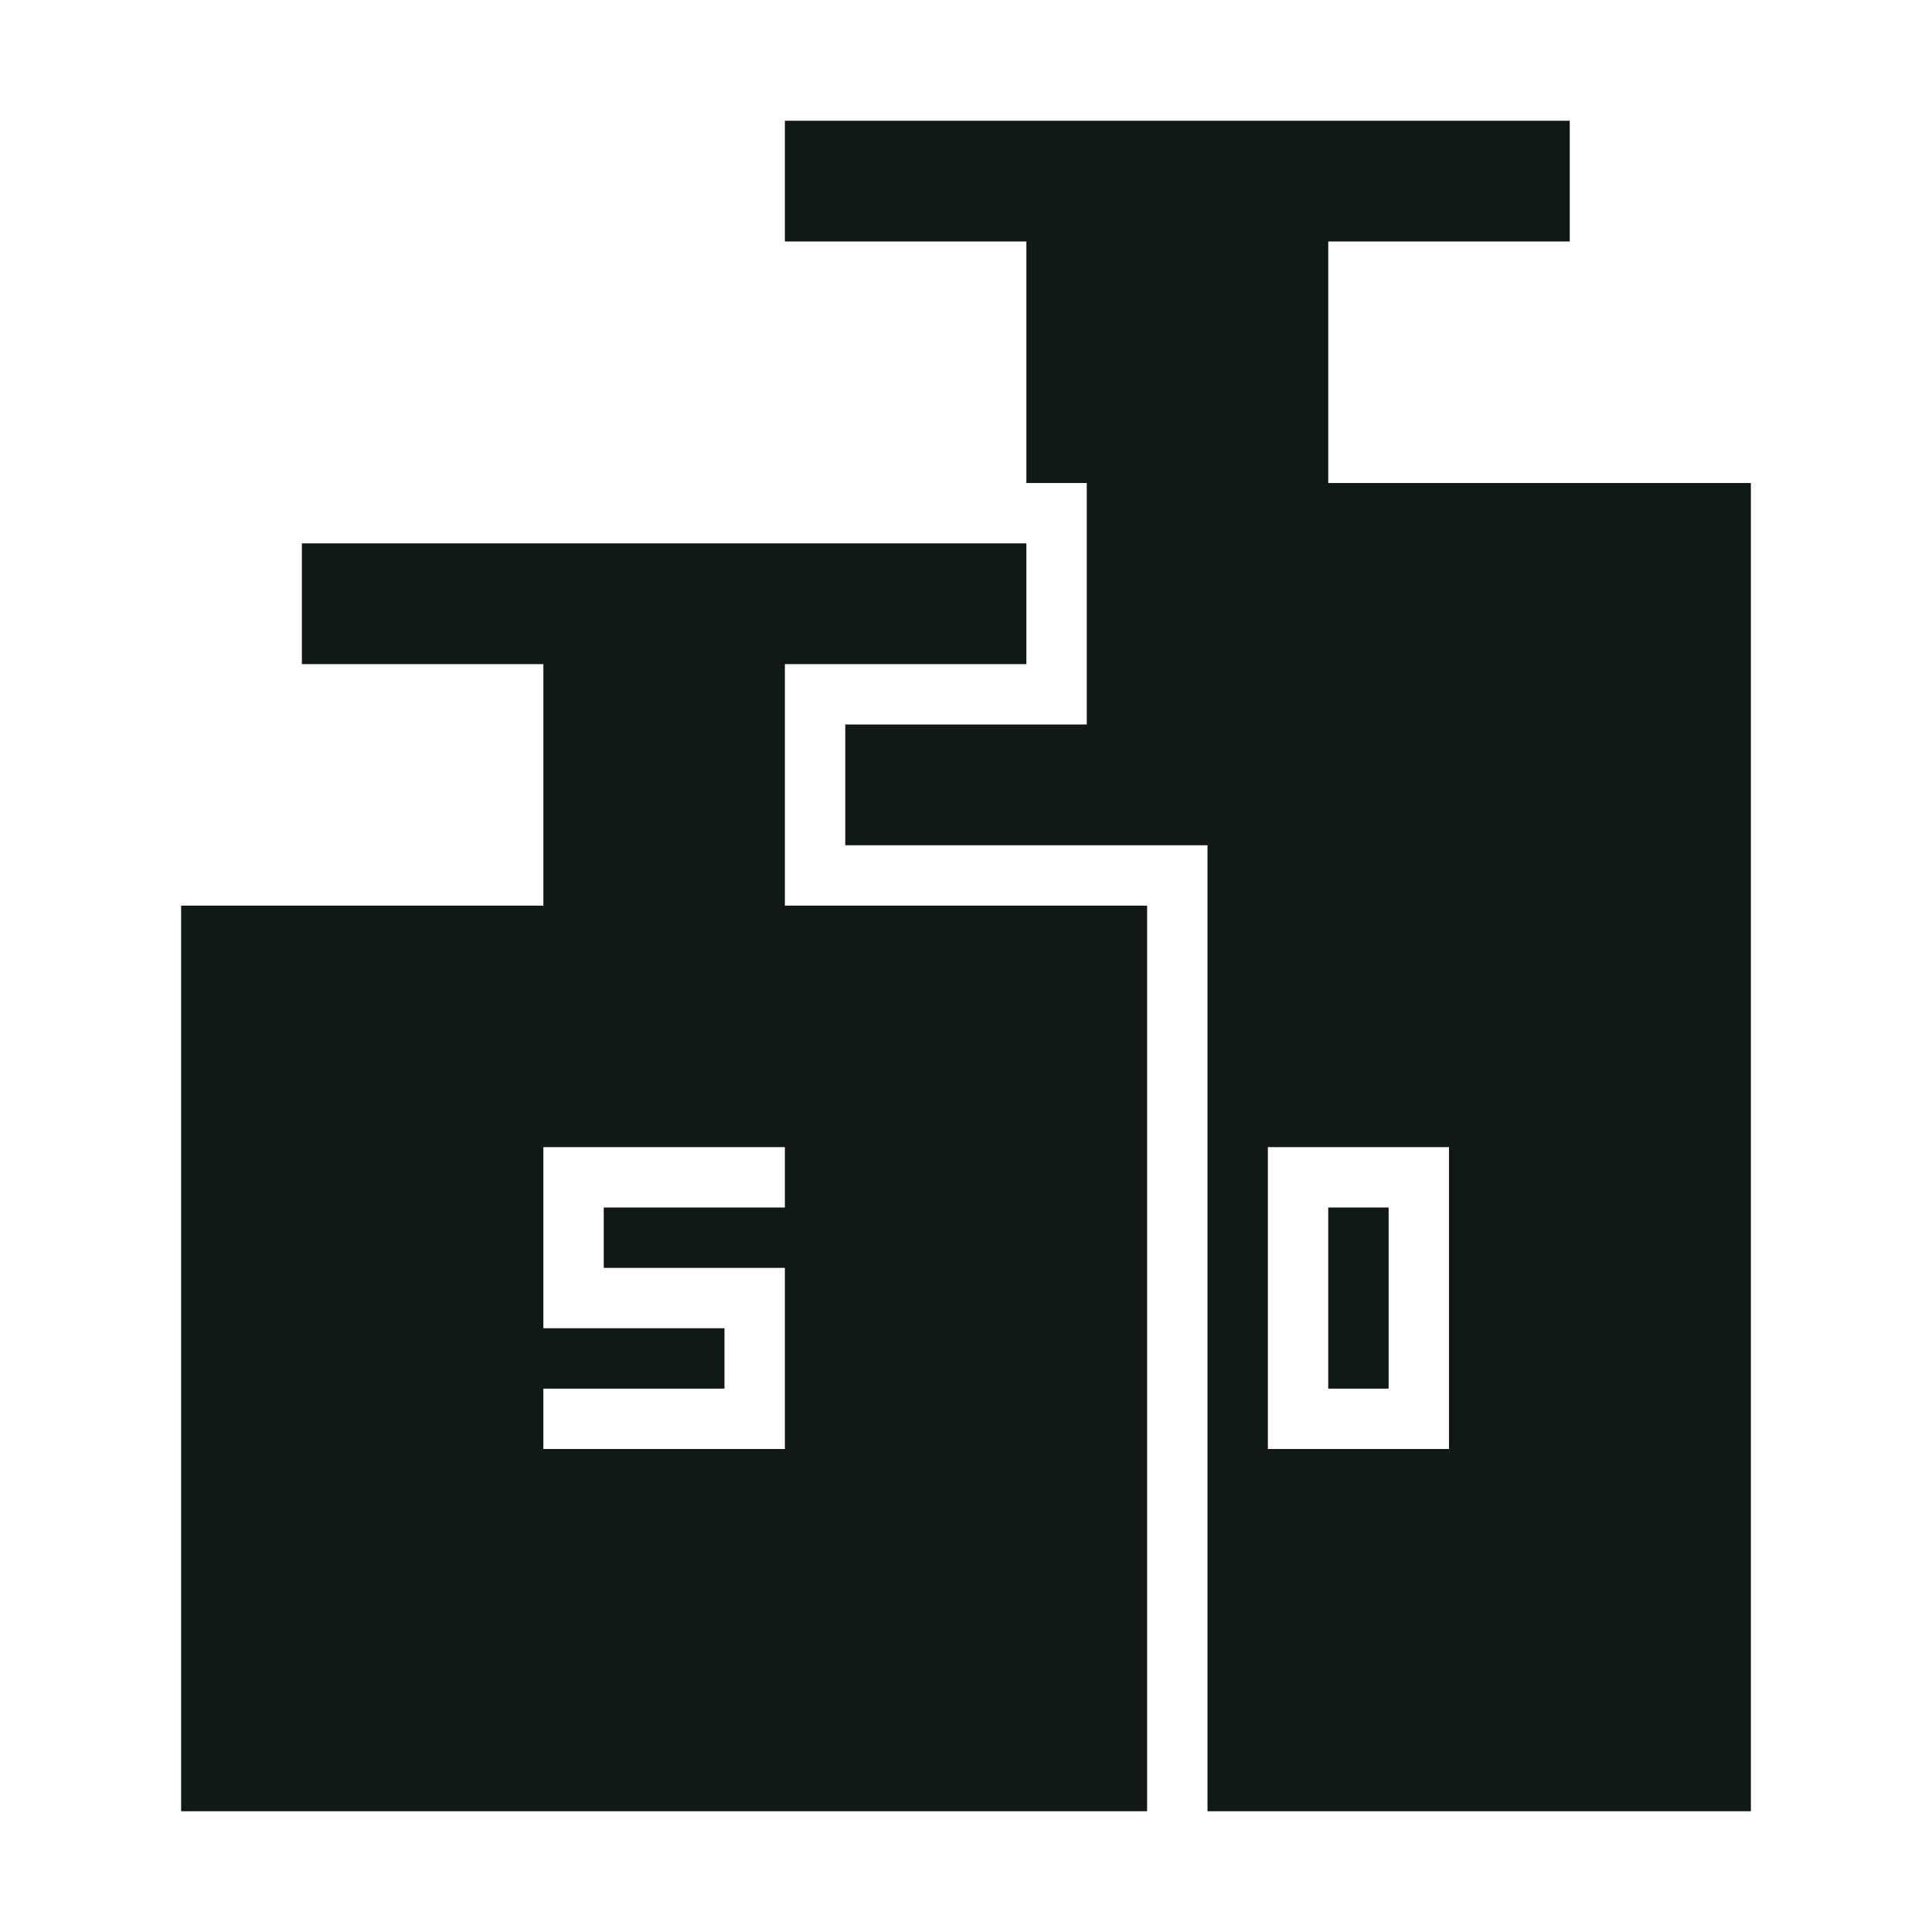 <?xml version="1.0" encoding="utf-8"?>
<svg version="1.1" id="Uploaded to svgrepo.com" xmlns="http://www.w3.org/2000/svg" xmlns:xlink="http://www.w3.org/1999/xlink" 
	 width="800px" height="800px" viewBox="0 0 32 32" xml:space="preserve">
<style type="text/css">
	.sharpcorners_een{fill:#111918;}
	.st0{fill:#111918;}
</style>
<path class="sharpcorners_een" d="M13,11h4V9H5v2h4v4H3v15h16V15h-6V11z M13,20h-3v1h3v3H9v-1h3v-1H9v-3h4V20z M23,23h-1v-3h1V23z
	 M22,8V4h4V2H13v2h4v4h1v4h-4v2h6v16h9V8H22z M24,24h-3v-5h3V24z"/>
</svg>